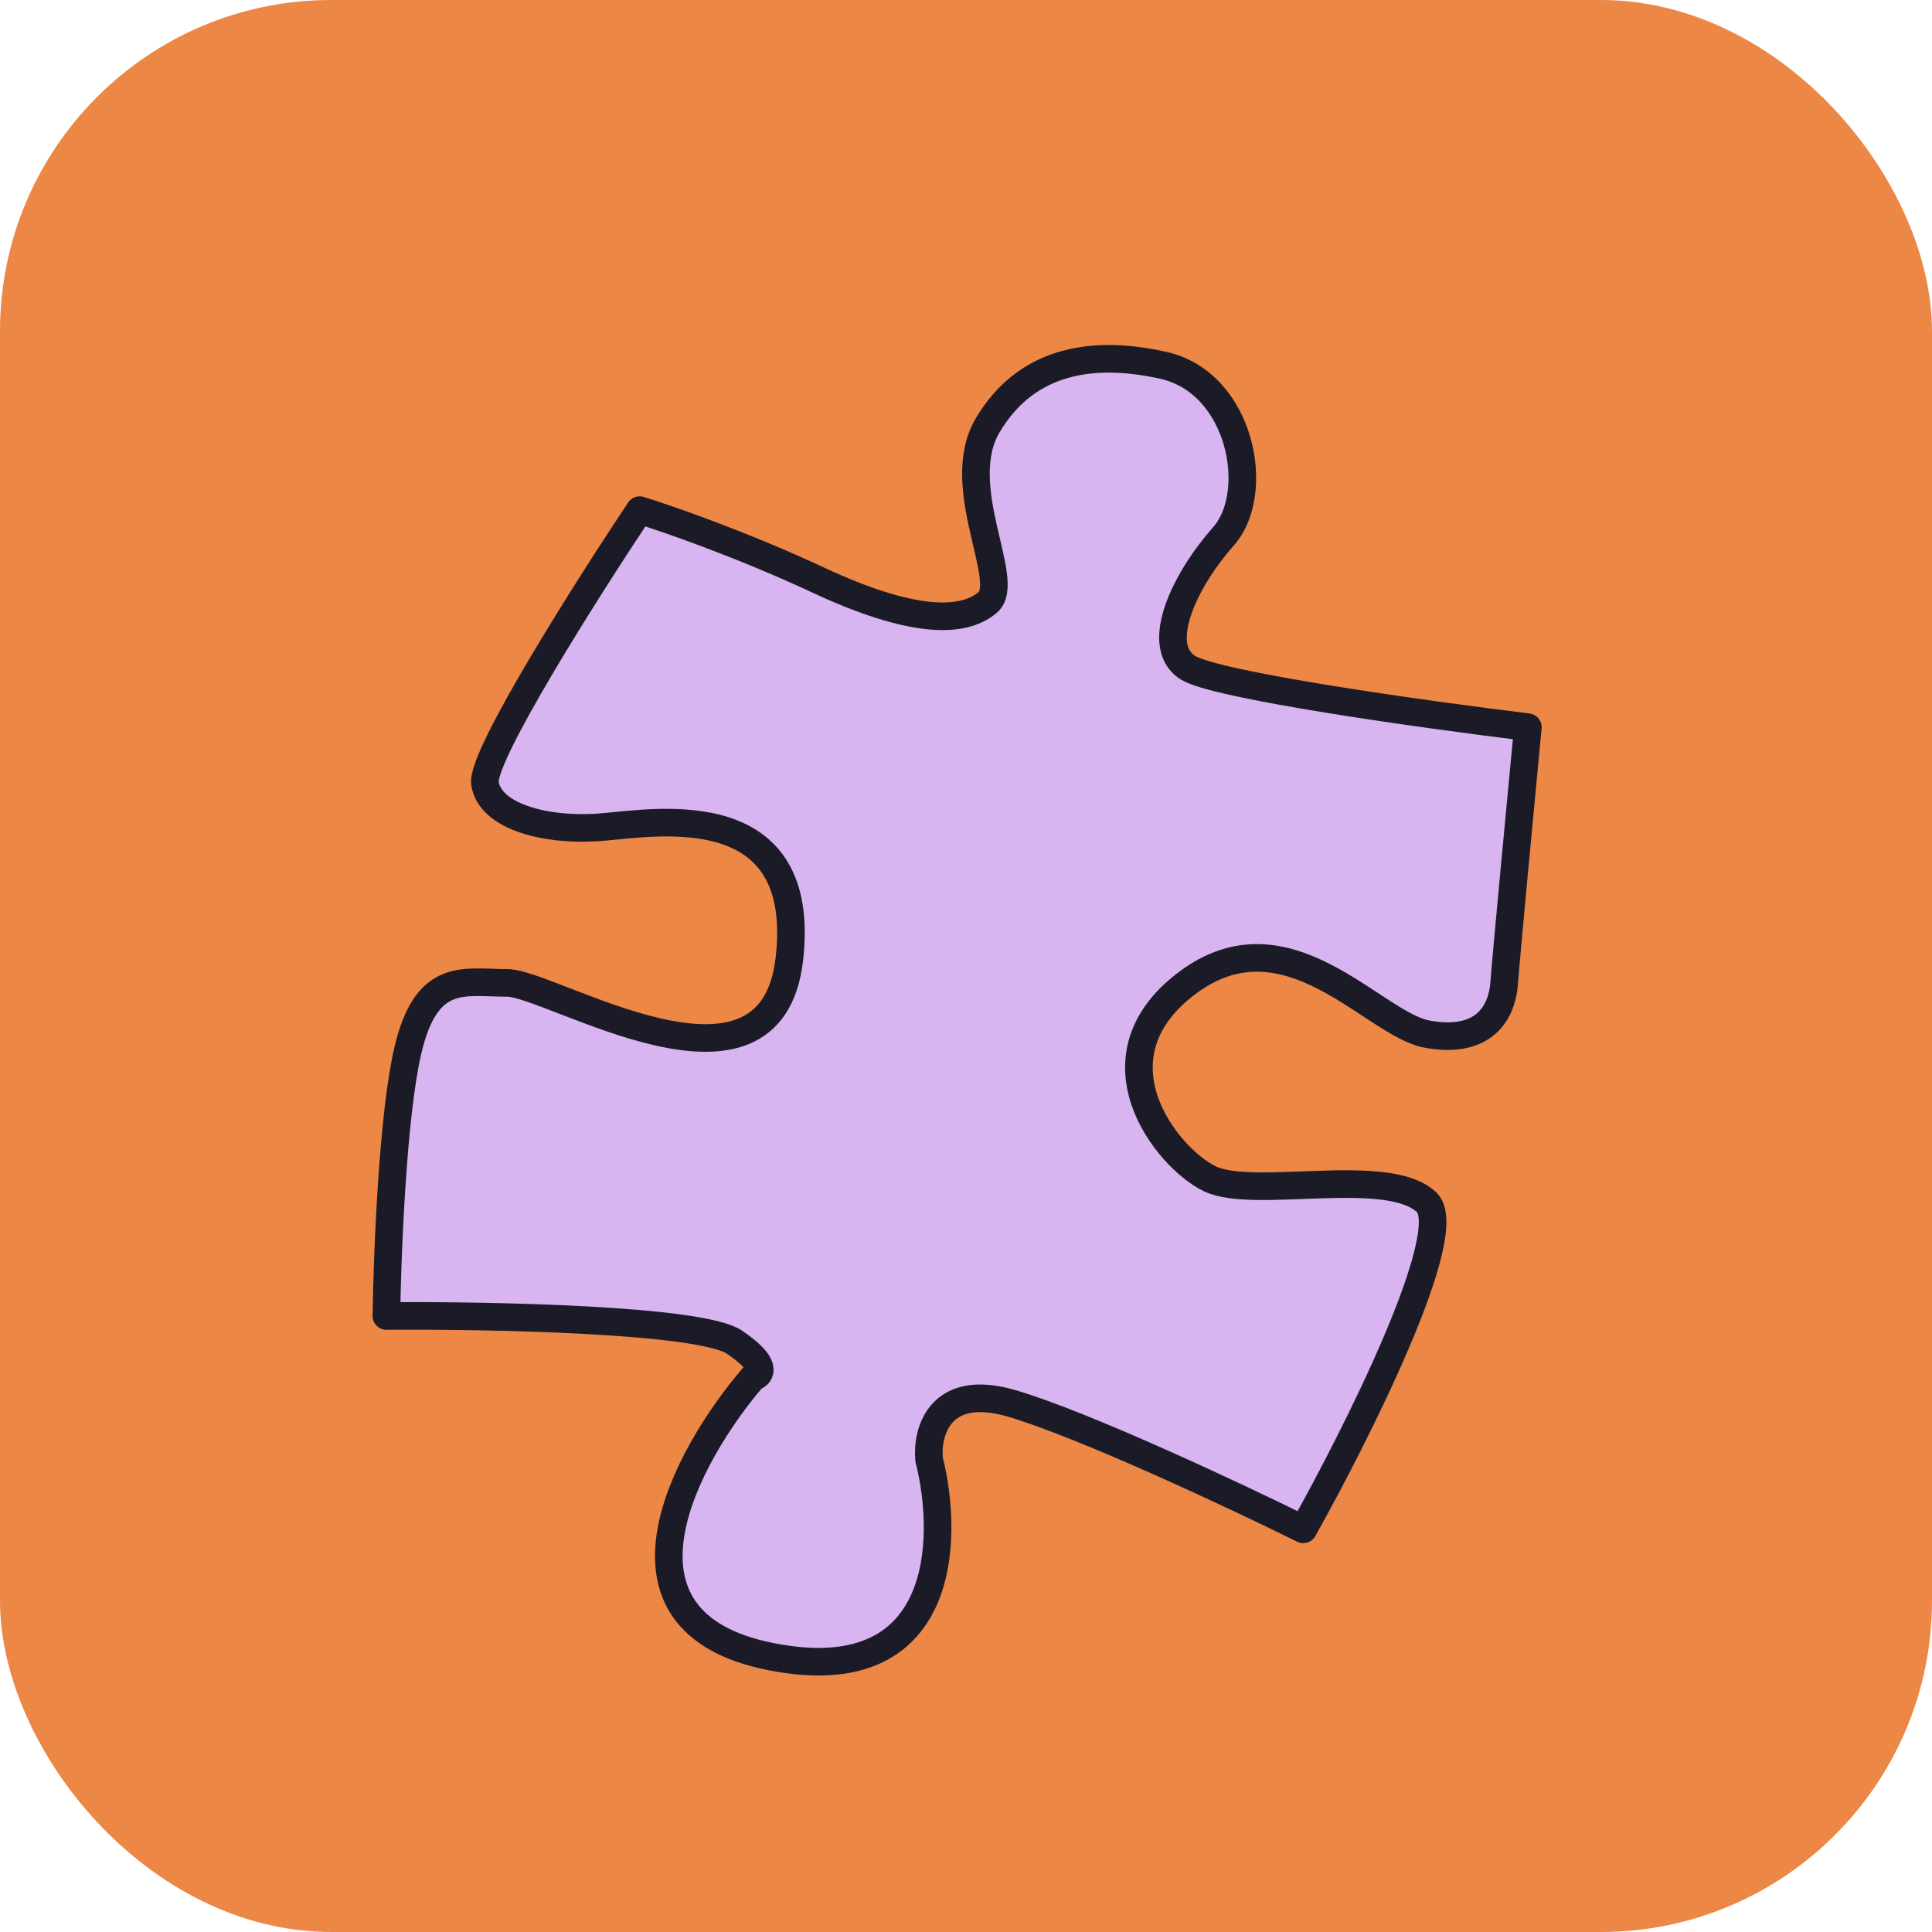 <?xml version="1.0" encoding="UTF-8"?> <svg xmlns="http://www.w3.org/2000/svg" width="70" height="70" viewBox="0 0 70 70" fill="none"> <rect width="70" height="70" rx="12" fill="#EC8746"></rect> <path d="M27.921 60.021C21.557 58.755 24.848 52.744 27.289 49.896C27.575 49.821 27.84 49.462 26.611 48.63C25.381 47.799 17.691 47.651 14 47.681C14.03 45.467 14.226 40.449 14.768 38.099C15.446 35.161 16.802 35.613 18.384 35.613C19.966 35.613 27.921 40.63 28.599 34.754C29.277 28.878 23.899 29.782 21.865 29.963C19.831 30.144 17.752 29.602 17.571 28.381C17.426 27.405 21.247 21.375 23.175 18.483C24.2 18.799 26.927 19.748 29.639 21.014C33.029 22.596 34.882 22.596 35.786 21.827C36.69 21.059 34.475 17.624 35.786 15.409C37.097 13.194 39.357 12.607 42.159 13.239C44.962 13.872 45.73 17.85 44.329 19.432C42.928 21.014 41.798 23.364 43.018 24.178C43.994 24.828 51.651 25.895 55.357 26.347C55.101 29.029 54.571 34.637 54.499 35.613C54.408 36.833 53.64 37.828 51.696 37.466C49.753 37.105 46.634 32.901 43.018 35.613C39.402 38.325 42.25 41.941 43.832 42.709C45.413 43.478 50.295 42.212 51.696 43.568C52.817 44.653 49.18 51.915 47.221 55.41C44.781 54.205 39.248 51.605 36.645 50.845C34.041 50.086 33.571 51.885 33.662 52.879C34.4 55.787 34.285 61.286 27.921 60.021Z" fill="#D8B4F0" stroke="#1B1B27" stroke-linecap="round" stroke-linejoin="round"></path> </svg> 